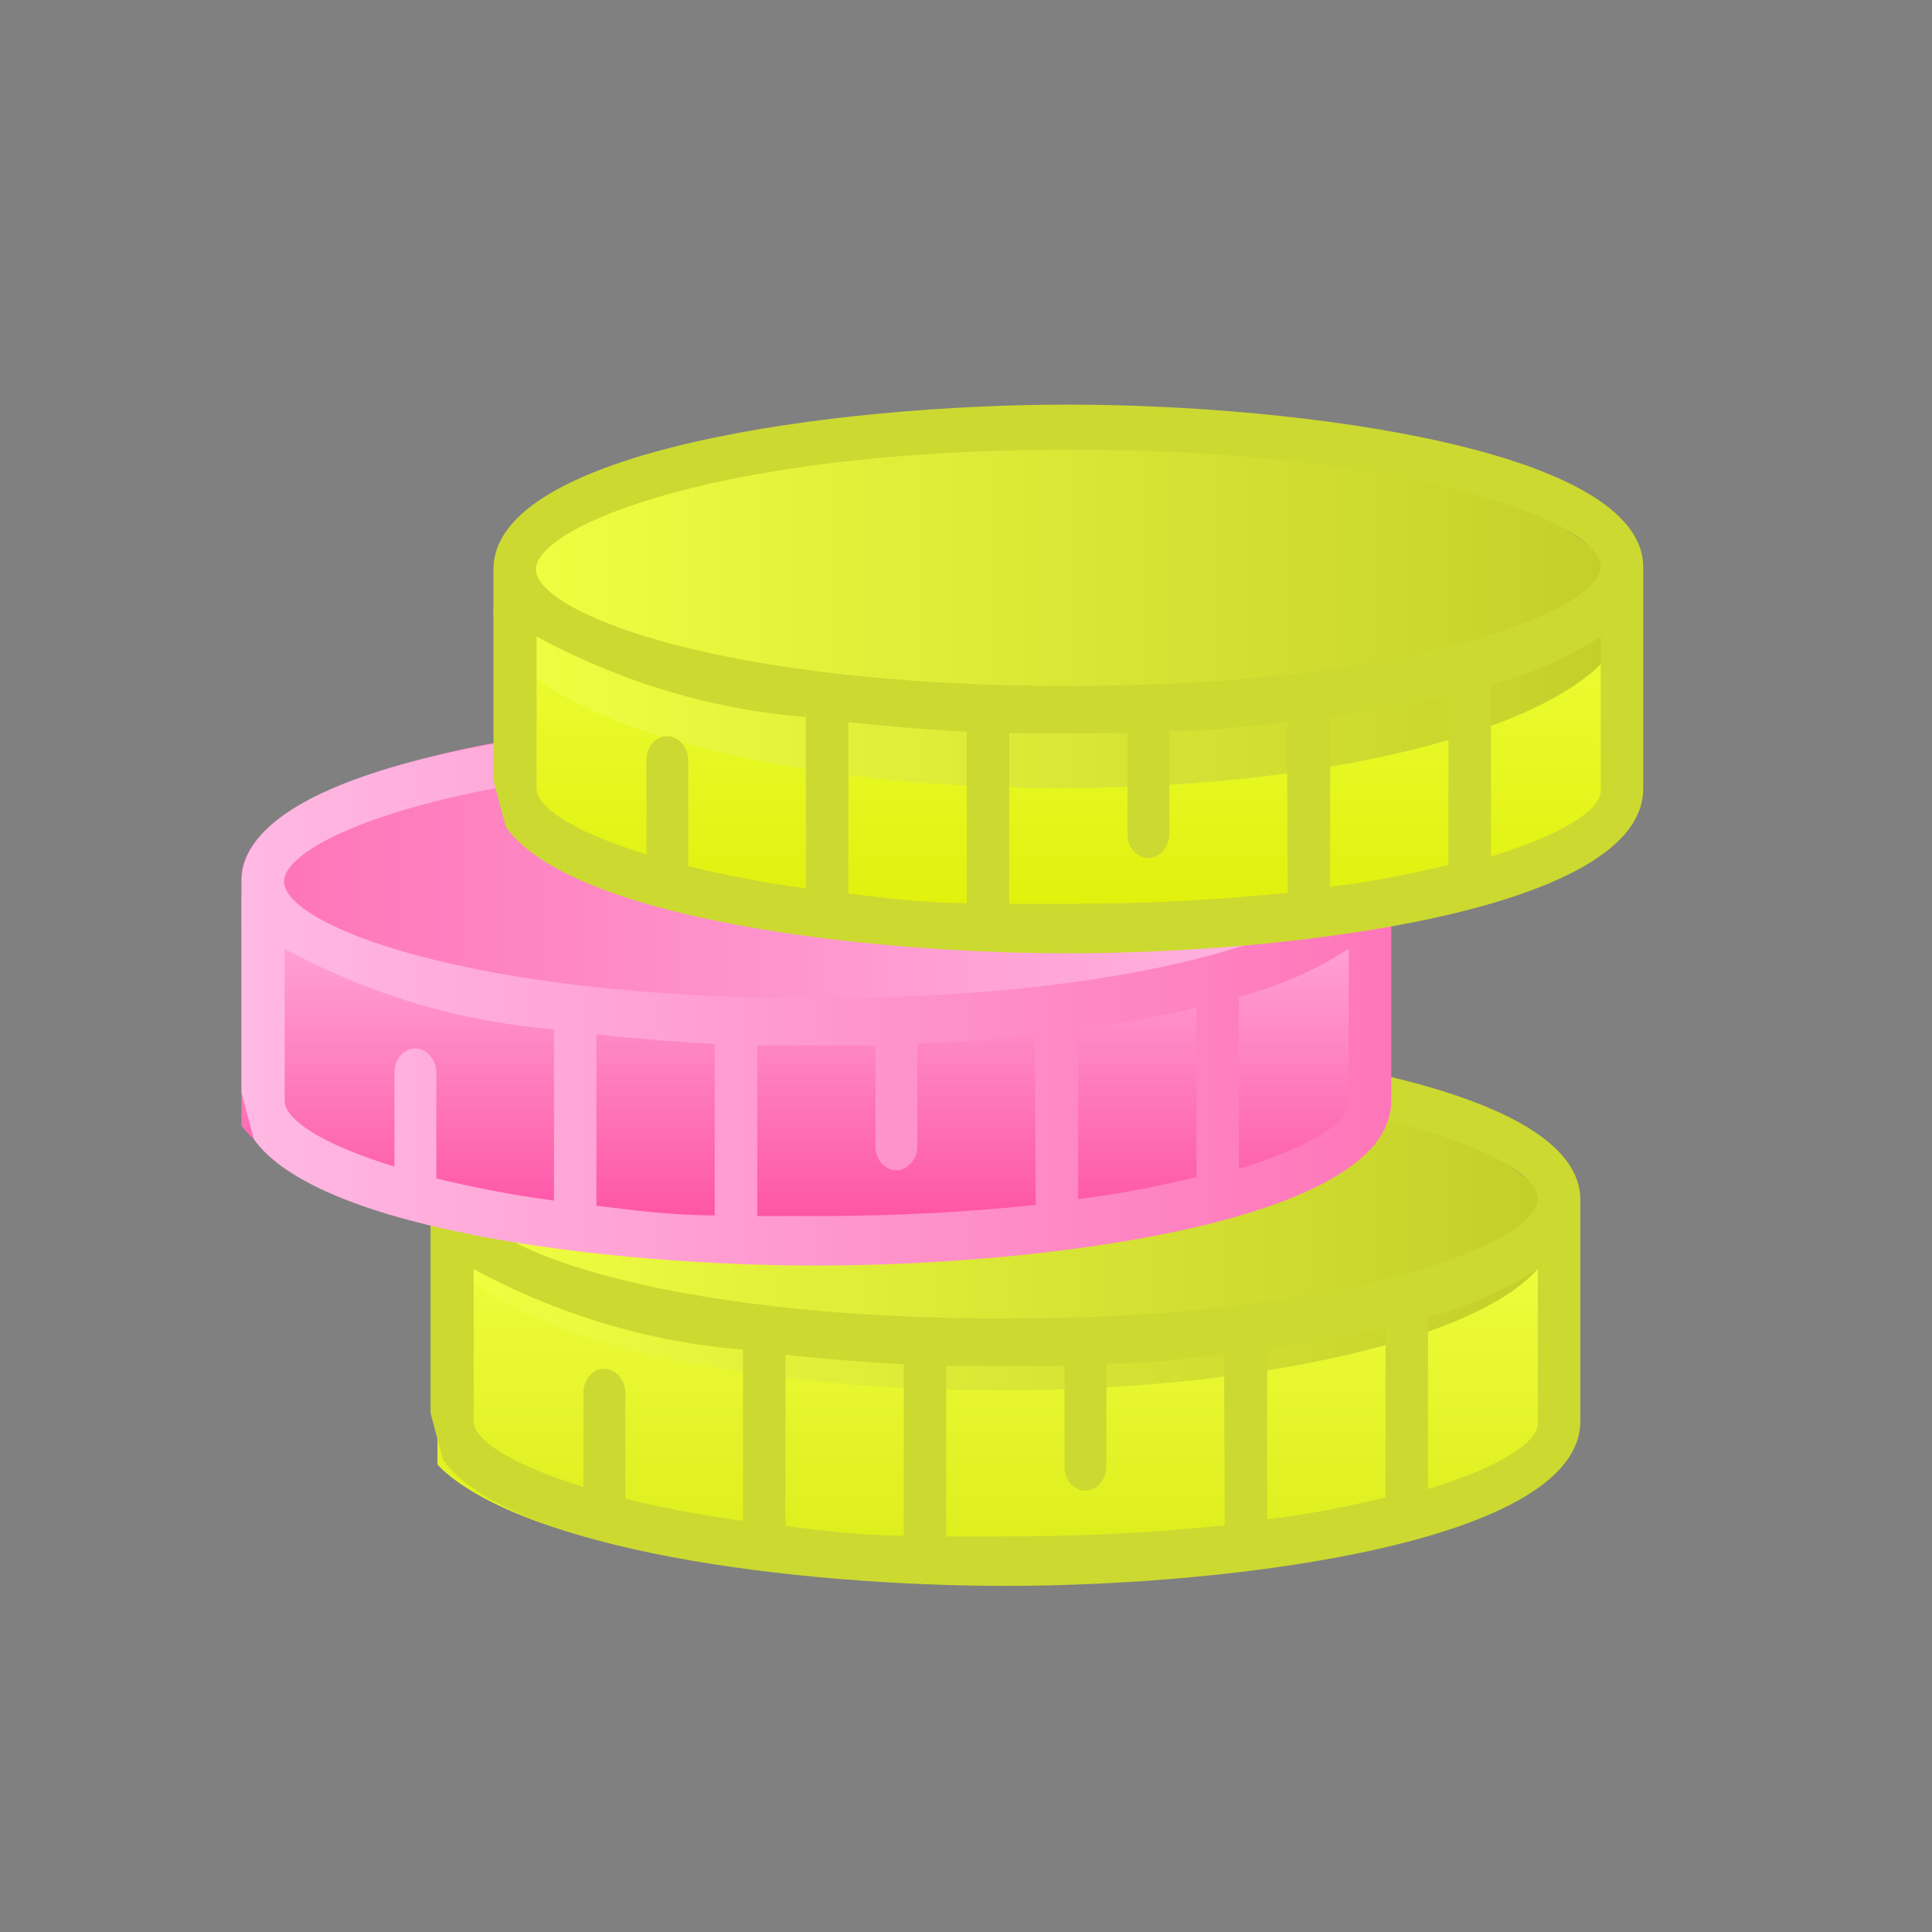 <svg width="40" height="40" viewBox="0 0 40 40" fill="none" xmlns="http://www.w3.org/2000/svg">
<rect x="0" y="0" width="40" height="40" fill="#808080" stroke="none"/>
<g clip-path="url(#clip0_298_2146)">
<path d="M32.026 30.318C32.026 30.318 30.292 32.202 20.652 32.526C11.013 32.85 9.057 30.318 9.057 30.318V24.807H32.026V30.318Z" fill="url(#paint0_linear_298_2146)"/>
<path d="M20.692 28.785C27.039 28.785 32.184 27.294 32.184 25.455C32.184 23.615 27.039 22.124 20.692 22.124C14.346 22.124 9.201 23.615 9.201 25.455C9.201 27.294 14.346 28.785 20.692 28.785Z" fill="url(#paint1_linear_298_2146)"/>
<path d="M9.171 30.22C10.524 32.115 16.574 32.834 20.81 32.834C25.6 32.834 32.719 31.917 32.719 29.424V24.837C32.719 22.406 25.614 21.474 20.81 21.474C16.005 21.474 8.914 22.406 8.914 24.883V29.256L9.171 30.22ZM15.383 31.488C14.463 31.366 13.637 31.198 12.947 31.03V28.843C12.947 28.71 12.9 28.581 12.816 28.487C12.732 28.392 12.619 28.339 12.5 28.339C12.443 28.341 12.387 28.355 12.336 28.382C12.284 28.408 12.237 28.446 12.198 28.493C12.159 28.54 12.129 28.595 12.108 28.655C12.088 28.715 12.079 28.779 12.081 28.843V30.785C10.579 30.326 9.807 29.807 9.807 29.424V26.275C11.556 27.223 13.448 27.789 15.383 27.941V31.488ZM18.712 31.794C17.832 31.794 17.02 31.687 16.262 31.596V28.048C17.088 28.14 17.913 28.201 18.712 28.247V31.794ZM25.357 31.58C24.003 31.718 22.528 31.81 20.81 31.81H19.592V28.278H22.041V30.357C22.039 30.423 22.049 30.488 22.07 30.549C22.091 30.61 22.123 30.666 22.163 30.713C22.203 30.76 22.252 30.797 22.305 30.823C22.359 30.849 22.416 30.862 22.474 30.862C22.59 30.858 22.7 30.803 22.781 30.709C22.862 30.614 22.907 30.488 22.907 30.357V28.232C23.706 28.232 24.531 28.14 25.343 28.048L25.357 31.58ZM28.686 30.999C27.877 31.203 27.06 31.356 26.236 31.458V27.941C27.089 27.819 27.928 27.681 28.686 27.498V30.999ZM31.839 29.47C31.839 29.852 31.068 30.372 29.565 30.831V27.268C30.363 27.066 31.129 26.731 31.839 26.275V29.47ZM20.81 27.299C13.569 27.299 9.794 25.77 9.794 24.883C9.794 23.997 13.569 22.406 20.81 22.406C28.05 22.406 31.839 23.935 31.839 24.822C31.839 25.709 28.05 27.299 20.81 27.299Z" fill="#CCD931"/>
<path d="M28.478 23.684C28.478 23.684 26.592 25.612 16.739 25.895C6.887 26.177 5 23.306 5 23.306V18.526H28.478V23.684Z" fill="url(#paint2_linear_298_2146)"/>
<path d="M16.491 21.503C22.838 21.503 27.983 20.012 27.983 18.172C27.983 16.333 22.838 14.842 16.491 14.842C10.145 14.842 5 16.333 5 18.172C5 20.012 10.145 21.503 16.491 21.503Z" fill="url(#paint3_linear_298_2146)"/>
<path d="M5.257 23.588C6.61 25.484 12.66 26.202 16.895 26.202C21.686 26.202 28.805 25.285 28.805 22.793V18.206C28.805 15.774 21.7 14.842 16.895 14.842C12.091 14.842 5 15.774 5 18.251V22.624L5.257 23.588ZM11.469 24.857C10.549 24.734 9.723 24.566 9.033 24.398V22.212C9.033 22.078 8.986 21.949 8.902 21.855C8.818 21.76 8.705 21.707 8.586 21.707C8.529 21.709 8.473 21.724 8.422 21.75C8.37 21.776 8.323 21.814 8.284 21.861C8.245 21.908 8.215 21.963 8.194 22.023C8.174 22.083 8.165 22.147 8.167 22.212V24.153C6.665 23.695 5.893 23.175 5.893 22.793V19.643C7.642 20.591 9.534 21.157 11.469 21.309V24.857ZM14.798 25.163C13.918 25.163 13.106 25.055 12.348 24.964V21.416C13.174 21.508 13.999 21.569 14.798 21.615V25.163ZM21.443 24.948C20.089 25.086 18.614 25.178 16.895 25.178H15.678V21.646H18.127V23.725C18.125 23.791 18.135 23.856 18.156 23.917C18.177 23.978 18.209 24.034 18.249 24.081C18.289 24.128 18.338 24.166 18.391 24.191C18.445 24.217 18.502 24.23 18.56 24.23C18.676 24.226 18.786 24.171 18.867 24.077C18.948 23.983 18.993 23.857 18.993 23.725V21.6C19.792 21.6 20.617 21.508 21.429 21.416L21.443 24.948ZM24.772 24.367C23.963 24.571 23.146 24.724 22.322 24.826V21.309C23.175 21.187 24.014 21.049 24.772 20.866V24.367ZM27.925 22.838C27.925 23.221 27.154 23.741 25.651 24.199V20.637C26.448 20.434 27.215 20.099 27.925 19.643V22.838ZM16.895 20.667C9.655 20.667 5.88 19.138 5.88 18.251C5.88 17.365 9.655 15.774 16.895 15.774C24.136 15.774 27.925 17.303 27.925 18.19C27.925 19.077 24.136 20.667 16.895 20.667Z" fill="url(#paint4_linear_298_2146)"/>
<path d="M33.696 16.788C33.696 16.788 32.913 19.544 22.257 19.426C12.618 19.323 10.727 16.788 10.727 16.788V11.291H33.696V16.788Z" fill="url(#paint5_linear_298_2146)"/>
<path d="M21.956 16.317C28.439 16.317 33.695 14.667 33.695 12.633C33.695 10.598 28.439 8.948 21.956 8.948C15.473 8.948 10.217 10.598 10.217 12.633C10.217 14.667 15.473 16.317 21.956 16.317Z" fill="url(#paint6_linear_298_2146)"/>
<path d="M10.474 17.123C11.827 19.019 17.877 19.737 22.112 19.737C26.903 19.737 34.021 18.82 34.021 16.328V11.741C34.021 9.31 26.916 8.377 22.112 8.377C17.308 8.377 10.217 9.31 10.217 11.787V16.16L10.474 17.123ZM16.686 18.392C15.765 18.27 14.94 18.101 14.25 17.933V15.747C14.25 15.613 14.203 15.485 14.119 15.39C14.035 15.295 13.921 15.242 13.803 15.242C13.746 15.244 13.69 15.259 13.638 15.285C13.586 15.312 13.54 15.349 13.501 15.396C13.462 15.443 13.431 15.498 13.411 15.558C13.391 15.618 13.382 15.682 13.383 15.747V17.689C11.881 17.23 11.11 16.71 11.11 16.328V13.178C12.859 14.127 14.751 14.692 16.686 14.845V18.392ZM20.015 18.698C19.135 18.698 18.323 18.591 17.565 18.499V14.952C18.391 15.043 19.216 15.104 20.015 15.15V18.698ZM26.659 18.484C25.306 18.621 23.831 18.713 22.112 18.713H20.894V15.181H23.344V17.26C23.342 17.326 23.352 17.391 23.373 17.452C23.394 17.514 23.425 17.569 23.466 17.616C23.506 17.663 23.555 17.701 23.608 17.726C23.661 17.752 23.719 17.765 23.777 17.765C23.893 17.761 24.003 17.706 24.084 17.612C24.165 17.518 24.21 17.392 24.21 17.26V15.135C25.008 15.135 25.834 15.043 26.646 14.952L26.659 18.484ZM29.988 17.903C29.18 18.106 28.362 18.259 27.539 18.361V14.845C28.392 14.722 29.231 14.585 29.988 14.401V17.903ZM33.142 16.374C33.142 16.756 32.37 17.276 30.868 17.734V14.172C31.665 13.969 32.431 13.634 33.142 13.178V16.374ZM22.112 14.202C14.872 14.202 11.096 12.673 11.096 11.787C11.096 10.9 14.872 9.31 22.112 9.31C29.352 9.31 33.142 10.839 33.142 11.725C33.142 12.612 29.352 14.202 22.112 14.202Z" fill="#CCD931"/>
</g>
<defs>
<linearGradient id="paint0_linear_298_2146" x1="20.548" y1="24.807" x2="20.548" y2="33.266" gradientUnits="userSpaceOnUse">
<stop stop-color="#F1FF42"/>
<stop offset="1" stop-color="#DBEB16"/>
</linearGradient>
<linearGradient id="paint1_linear_298_2146" x1="9.188" y1="25.455" x2="32.184" y2="25.455" gradientUnits="userSpaceOnUse">
<stop stop-color="#F1FF42"/>
<stop offset="1" stop-color="#C3CF29"/>
</linearGradient>
<linearGradient id="paint2_linear_298_2146" x1="16.746" y1="17.79" x2="16.746" y2="25.164" gradientUnits="userSpaceOnUse">
<stop stop-color="#FFB9E3"/>
<stop offset="1" stop-color="#FE56A6"/>
</linearGradient>
<linearGradient id="paint3_linear_298_2146" x1="5" y1="18.172" x2="27.996" y2="18.172" gradientUnits="userSpaceOnUse">
<stop offset="0.047" stop-color="#FE76B9"/>
<stop offset="1" stop-color="#FFB9E3"/>
</linearGradient>
<linearGradient id="paint4_linear_298_2146" x1="5" y1="20.522" x2="28.805" y2="20.522" gradientUnits="userSpaceOnUse">
<stop stop-color="#FFB9E3"/>
<stop offset="1" stop-color="#FE76B9"/>
</linearGradient>
<linearGradient id="paint5_linear_298_2146" x1="22.205" y1="11.291" x2="22.205" y2="19.426" gradientUnits="userSpaceOnUse">
<stop stop-color="#1B4347"/>
<stop offset="0" stop-color="#F0FF41"/>
<stop offset="1" stop-color="#DFF009"/>
</linearGradient>
<linearGradient id="paint6_linear_298_2146" x1="10.204" y1="12.633" x2="33.695" y2="12.633" gradientUnits="userSpaceOnUse">
<stop stop-color="#F1FF42"/>
<stop offset="1" stop-color="#C3CF29"/>
</linearGradient>
<clipPath id="clip0_298_2146">
<rect width="30" height="28" fill="white" transform="translate(5 6)"/>
</clipPath>
</defs>
</svg>
